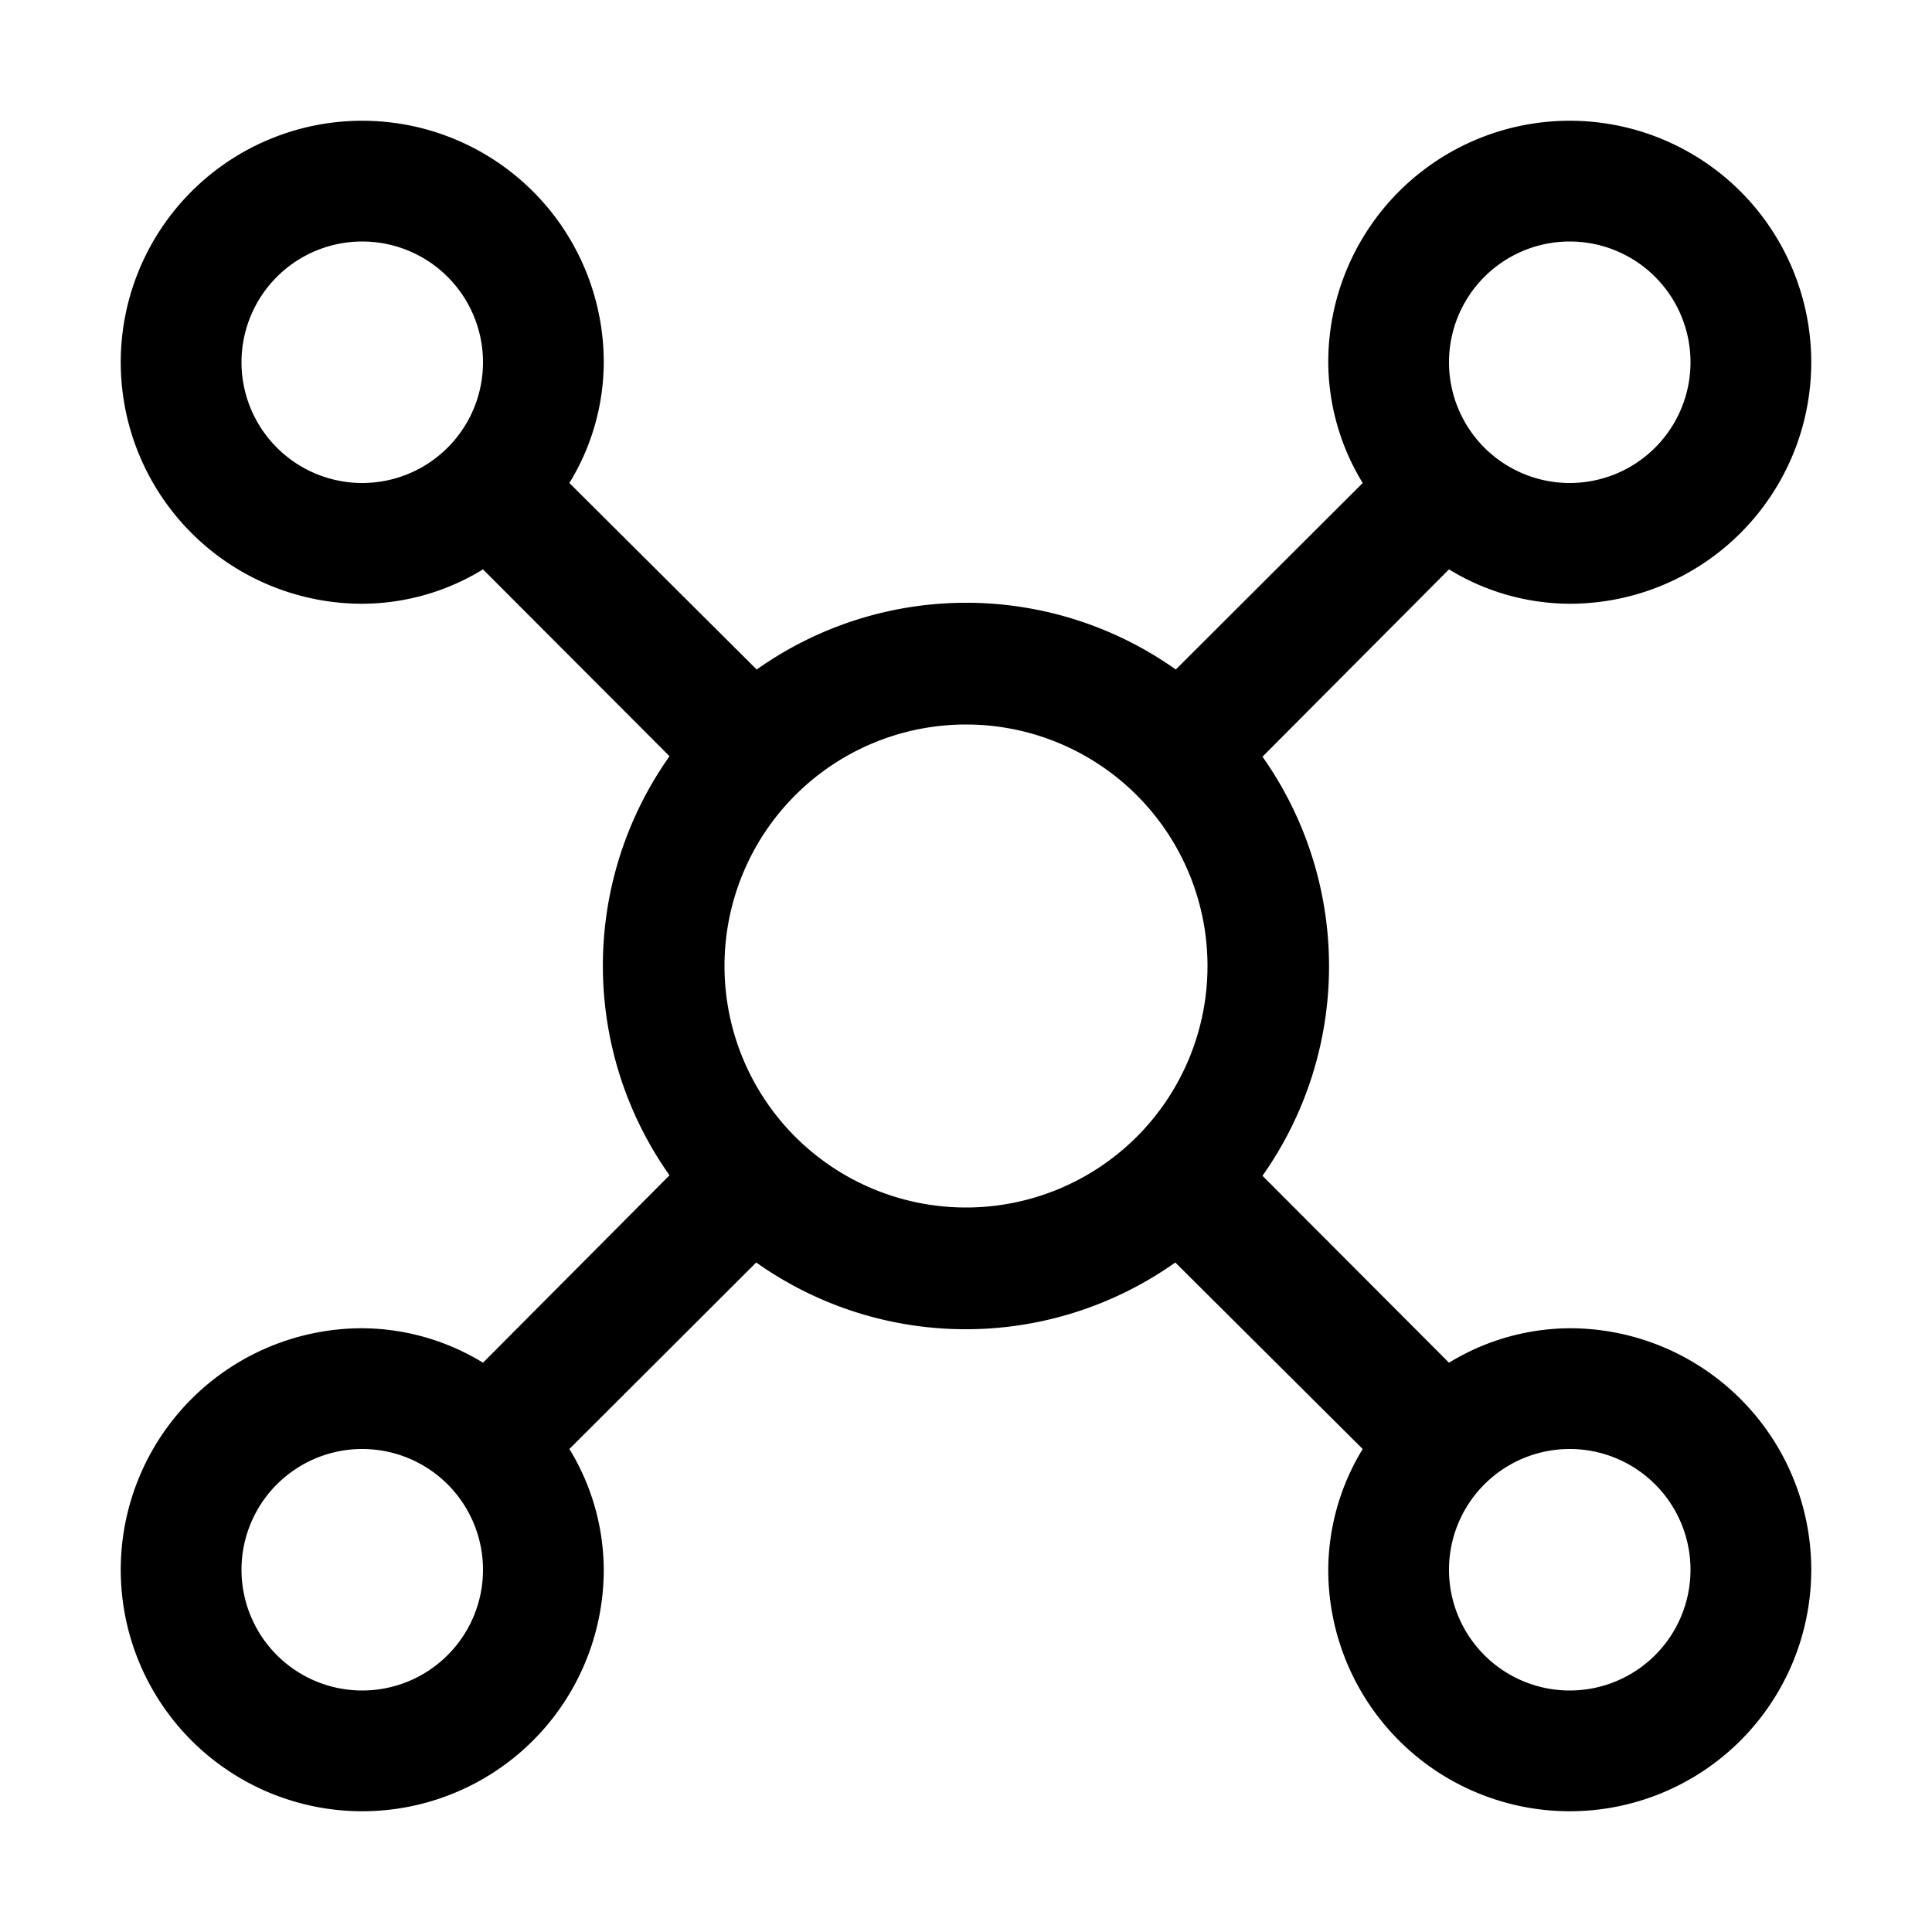 <svg id="api" xmlns="http://www.w3.org/2000/svg" width="24" height="24" viewBox="0 0 24 24">
  <path id="Fill" d="M18,21a3,3,0,0,1-3-3,2.9,2.9,0,0,1,.428-1.5L13.1,14.183a4.5,4.5,0,0,1-5.206,0L5.573,16.5A2.89,2.89,0,0,1,6,18a3,3,0,1,1-3-3,2.9,2.9,0,0,1,1.5.428L6.817,13.1a4.506,4.506,0,0,1,0-5.206L4.5,5.573A2.883,2.883,0,0,1,3,6,3,3,0,1,1,6,3a2.881,2.881,0,0,1-.427,1.5L7.9,6.817a4.5,4.5,0,0,1,5.206,0L15.428,4.5A2.9,2.9,0,0,1,15,3a3,3,0,1,1,3,3,2.888,2.888,0,0,1-1.5-.427L14.183,7.9a4.511,4.511,0,0,1,0,5.206L16.5,15.428A2.9,2.9,0,0,1,18,15a3,3,0,1,1,0,6Zm0-4.5A1.5,1.5,0,1,0,19.5,18,1.5,1.5,0,0,0,18,16.5Zm-15,0A1.5,1.5,0,1,0,4.5,18,1.5,1.5,0,0,0,3,16.5Zm7.5-9a3,3,0,1,0,3,3A3,3,0,0,0,10.5,7.5Zm7.5-6A1.5,1.5,0,1,0,19.5,3,1.5,1.5,0,0,0,18,1.5ZM3,1.5A1.5,1.5,0,1,0,4.5,3,1.5,1.5,0,0,0,3,1.5Z" transform="translate(1.5 1.5)"/>
</svg>
